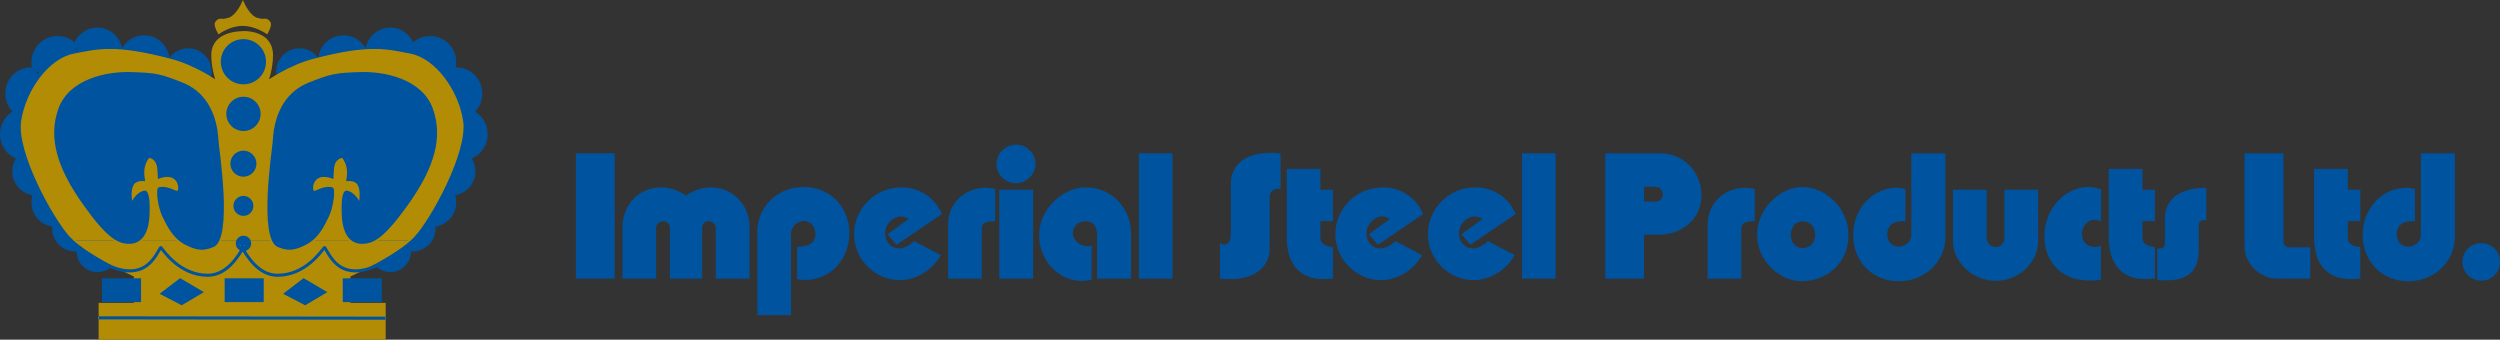 <?xml version="1.0" encoding="UTF-8" standalone="no"?>
<svg
   id="Layer_1"
   data-name="Layer 1"
   version="1.1"
   viewBox="0 0 407.55 55.369"
   width="407.55"
   height="55.369"
   xmlns="http://www.w3.org/2000/svg"
   xmlns:svg="http://www.w3.org/2000/svg">
  <rect x="0" y="0" width="407.55" height="55.369" fill="#333333" stroke="none"/>
  <defs
     id="defs4">
    <style
       id="style2">
      .cls-1 {
        stroke-width: .12px;
      }

      .cls-1, .cls-2, .cls-3, .cls-4, .cls-5, .cls-6 {
        stroke-miterlimit: 3.86;
      }

      .cls-1, .cls-2, .cls-3, .cls-5, .cls-6 {
        fill: none;
      }

      .cls-1, .cls-6 {
        stroke: #fff;
      }

      .cls-2, .cls-3 {
        stroke: #00539f;
      }

      .cls-2, .cls-4 {
        stroke-width: .5px;
      }

      .cls-3, .cls-5, .cls-6 {
        stroke-width: .25px;
      }

      .cls-7, .cls-8 {
        fill: #00539f;
      }

      .cls-7, .cls-8, .cls-9 {
        stroke-width: 0px;
      }

      .cls-7, .cls-9 {
        fill-rule: evenodd;
      }

      .cls-4, .cls-5 {
        stroke: #b38c06;
      }

      .cls-4, .cls-9 {
        fill: #b38c06;
      }
    </style>
  </defs>
  <path
     class="cls-7"
     d="m 27.12,11.684 c 0,-1.97 1.59,-3.56 3.56,-3.56 1.97,0 3.56,1.6 3.56,3.56 0,1.96 -1.59,3.56 -3.56,3.56 -1.97,0 -3.56,-1.59 -3.56,-3.56 z m -7.5,-1.81 c 0,-2.14 1.73,-3.87 3.88,-3.87 2.15,0 3.87,1.73 3.87,3.87 0,2.14 -1.73,3.87 -3.87,3.87 -2.14,0 -3.88,-1.73 -3.88,-3.87 z m -7.62,-1.13 c 0,-2.21 1.73,-4 3.88,-4 2.15,0 3.88,1.79 3.88,4 0,2.21 -1.73,4 -3.88,4 -2.15,0 -3.88,-1.79 -3.88,-4 z m 0.75,32.25 c 0,-1.73 1.4,-3.12 3.13,-3.12 1.73,0 3.13,1.4 3.13,3.12 0,1.72 -1.4,3.12 -3.13,3.12 -1.73,0 -3.13,-1.4 -3.13,-3.12 z m -4,-3.75 c 0,-1.93 1.57,-3.5 3.5,-3.5 1.93,0 3.5,1.57 3.5,3.5 0,1.93 -1.57,3.5 -3.5,3.5 -1.93,0 -3.5,-1.57 -3.5,-3.5 z m -3.38,-4.25 c 0,-2.07 1.68,-3.75 3.75,-3.75 2.07,0 3.75,1.68 3.75,3.75 0,2.07 -1.68,3.75 -3.75,3.75 -2.07,0 -3.75,-1.68 -3.75,-3.75 z m -3.12,-5.06 c 0,-2.04 1.65,-3.69 3.69,-3.69 2.04,0 3.69,1.65 3.69,3.69 0,2.04 -1.65,3.69 -3.69,3.69 -2.04,0 -3.69,-1.65 -3.69,-3.69 z m -2,-6.06 c 0,-2.21 1.73,-4 3.87,-4 2.14,0 3.88,1.79 3.88,4 0,2.21 -1.73,4 -3.88,4 -2.15,0 -3.87,-1.79 -3.87,-4 z m 0.87,-6.63 c 0,-2.21 1.73,-4 3.88,-4 2.15,0 3.88,1.79 3.88,4 0,2.21 -1.73,4 -3.88,4 -2.15,0 -3.88,-1.79 -3.88,-4 z m 4.25,-5.12 c 0,-2.21 1.79,-4 4,-4 2.21,0 4,1.79 4,4 0,2.21 -1.79,4 -4,4 -2.21,0 -4,-1.79 -4,-4 z"
     id="path6" />
  <path
     class="cls-2"
     d="m 27.12,11.684 c 0,-1.97 1.59,-3.56 3.56,-3.56 1.97,0 3.56,1.6 3.56,3.56 0,1.96 -1.59,3.56 -3.56,3.56 -1.97,0 -3.56,-1.59 -3.56,-3.56 z m -7.5,-1.81 c 0,-2.14 1.73,-3.87 3.88,-3.87 2.15,0 3.87,1.73 3.87,3.87 0,2.14 -1.73,3.87 -3.87,3.87 -2.14,0 -3.88,-1.73 -3.88,-3.87 z m -7.62,-1.13 c 0,-2.21 1.73,-4 3.88,-4 2.15,0 3.88,1.79 3.88,4 0,2.21 -1.73,4 -3.88,4 -2.15,0 -3.88,-1.79 -3.88,-4 z m 0.75,32.25 c 0,-1.73 1.4,-3.12 3.13,-3.12 1.73,0 3.13,1.4 3.13,3.12 0,1.72 -1.4,3.12 -3.13,3.12 -1.73,0 -3.13,-1.4 -3.13,-3.12 z m -4,-3.75 c 0,-1.93 1.57,-3.5 3.5,-3.5 1.93,0 3.5,1.57 3.5,3.5 0,1.93 -1.57,3.5 -3.5,3.5 -1.93,0 -3.5,-1.57 -3.5,-3.5 z m -3.38,-4.25 c 0,-2.07 1.68,-3.75 3.75,-3.75 2.07,0 3.75,1.68 3.75,3.75 0,2.07 -1.68,3.75 -3.75,3.75 -2.07,0 -3.75,-1.68 -3.75,-3.75 z m -3.12,-5.06 c 0,-2.04 1.65,-3.69 3.69,-3.69 2.04,0 3.69,1.65 3.69,3.69 0,2.04 -1.65,3.69 -3.69,3.69 -2.04,0 -3.69,-1.65 -3.69,-3.69 z m -2,-6.06 c 0,-2.21 1.73,-4 3.87,-4 2.14,0 3.88,1.79 3.88,4 0,2.21 -1.73,4 -3.88,4 -2.15,0 -3.87,-1.79 -3.87,-4 z m 0.87,-6.63 c 0,-2.21 1.73,-4 3.88,-4 2.15,0 3.88,1.79 3.88,4 0,2.21 -1.73,4 -3.88,4 -2.15,0 -3.88,-1.79 -3.88,-4 z m 4.25,-5.12 c 0,-2.21 1.79,-4 4,-4 2.21,0 4,1.79 4,4 0,2.21 -1.79,4 -4,4 -2.21,0 -4,-1.79 -4,-4 z"
     id="path8" />
  <path
     class="cls-8"
     d="m 17.88,42.374 c 0,0 5.5,0.87 7.37,-0.5 1.88,-1.37 2,-0.25 4.12,0.88 2.12,1.12 4.37,2.37 6.75,1 2.38,-1.37 4,-2.12 4,-3.62 0,-1.5 -0.87,-23.75 -0.87,-23.75 0,0 -8.38,-4.37 -10.5,-5 -2.13,-0.63 -9.38,-6.25 -19.75,-2.25 -1,0.39 -4,4.12 -5.12,6.38 -1.12,2.26 -1.12,7.25 -0.38,9.63 0.75,2.37 1.16,4.1 2.38,6.75 3.5,7.62 12,10.5 12,10.5 v 0 z"
     id="path10" />
  <path
     class="cls-7"
     d="m 52.38,11.684 c 0,-1.97 -1.6,-3.56 -3.56,-3.56 -1.96,0 -3.56,1.6 -3.56,3.56 0,1.96 1.59,3.56 3.56,3.56 1.97,0 3.56,-1.59 3.56,-3.56 z m 7.5,-1.81 c 0,-2.14 -1.73,-3.87 -3.88,-3.87 -2.15,0 -3.88,1.73 -3.88,3.87 0,2.14 1.73,3.87 3.88,3.87 2.15,0 3.88,-1.73 3.88,-3.87 z m 7.62,-1.13 c 0,-2.21 -1.73,-4 -3.87,-4 -2.14,0 -3.88,1.79 -3.88,4 0,2.21 1.73,4 3.88,4 2.15,0 3.87,-1.79 3.87,-4 z M 66.75,40.994 c 0,-1.73 -1.4,-3.12 -3.12,-3.12 -1.72,0 -3.13,1.4 -3.13,3.12 0,1.72 1.4,3.12 3.13,3.12 1.73,0 3.12,-1.4 3.12,-3.12 z m 4,-3.75 c 0,-1.93 -1.57,-3.5 -3.5,-3.5 -1.93,0 -3.5,1.57 -3.5,3.5 0,1.93 1.57,3.5 3.5,3.5 1.93,0 3.5,-1.57 3.5,-3.5 z m 3.37,-4.25 c 0,-2.07 -1.68,-3.75 -3.75,-3.75 -2.07,0 -3.75,1.68 -3.75,3.75 0,2.07 1.68,3.75 3.75,3.75 2.07,0 3.75,-1.68 3.75,-3.75 z m 3.13,-5.06 c 0,-2.04 -1.65,-3.69 -3.69,-3.69 -2.04,0 -3.69,1.65 -3.69,3.69 0,2.04 1.65,3.69 3.69,3.69 2.04,0 3.69,-1.65 3.69,-3.69 z m 2,-6.06 c 0,-2.21 -1.73,-4 -3.88,-4 -2.15,0 -3.87,1.79 -3.87,4 0,2.21 1.73,4 3.87,4 2.14,0 3.88,-1.79 3.88,-4 z m -0.88,-6.63 c 0,-2.21 -1.73,-4 -3.87,-4 -2.14,0 -3.88,1.79 -3.88,4 0,2.21 1.73,4 3.88,4 2.15,0 3.87,-1.79 3.87,-4 z m -4.25,-5.12 c 0,-2.21 -1.79,-4 -4,-4 -2.21,0 -4,1.79 -4,4 0,2.21 1.79,4 4,4 2.21,0 4,-1.79 4,-4 z"
     id="path12" />
  <path
     class="cls-2"
     d="m 52.38,11.684 c 0,-1.97 -1.6,-3.56 -3.56,-3.56 -1.96,0 -3.56,1.6 -3.56,3.56 0,1.96 1.59,3.56 3.56,3.56 1.97,0 3.56,-1.59 3.56,-3.56 z m 7.5,-1.81 c 0,-2.14 -1.73,-3.87 -3.88,-3.87 -2.15,0 -3.88,1.73 -3.88,3.87 0,2.14 1.73,3.87 3.88,3.87 2.15,0 3.88,-1.73 3.88,-3.87 z m 7.62,-1.13 c 0,-2.21 -1.73,-4 -3.87,-4 -2.14,0 -3.88,1.79 -3.88,4 0,2.21 1.73,4 3.88,4 2.15,0 3.87,-1.79 3.87,-4 z M 66.75,40.994 c 0,-1.73 -1.4,-3.12 -3.12,-3.12 -1.72,0 -3.13,1.4 -3.13,3.12 0,1.72 1.4,3.12 3.13,3.12 1.73,0 3.12,-1.4 3.12,-3.12 z m 4,-3.75 c 0,-1.93 -1.57,-3.5 -3.5,-3.5 -1.93,0 -3.5,1.57 -3.5,3.5 0,1.93 1.57,3.5 3.5,3.5 1.93,0 3.5,-1.57 3.5,-3.5 z m 3.37,-4.25 c 0,-2.07 -1.68,-3.75 -3.75,-3.75 -2.07,0 -3.75,1.68 -3.75,3.75 0,2.07 1.68,3.75 3.75,3.75 2.07,0 3.75,-1.68 3.75,-3.75 z m 3.13,-5.06 c 0,-2.04 -1.65,-3.69 -3.69,-3.69 -2.04,0 -3.69,1.65 -3.69,3.69 0,2.04 1.65,3.69 3.69,3.69 2.04,0 3.69,-1.65 3.69,-3.69 z m 2,-6.06 c 0,-2.21 -1.73,-4 -3.88,-4 -2.15,0 -3.87,1.79 -3.87,4 0,2.21 1.73,4 3.87,4 2.14,0 3.88,-1.79 3.88,-4 z m -0.88,-6.63 c 0,-2.21 -1.73,-4 -3.87,-4 -2.14,0 -3.88,1.79 -3.88,4 0,2.21 1.73,4 3.88,4 2.15,0 3.87,-1.79 3.87,-4 z m -4.25,-5.12 c 0,-2.21 -1.79,-4 -4,-4 -2.21,0 -4,1.79 -4,4 0,2.21 1.79,4 4,4 2.21,0 4,-1.79 4,-4 z"
     id="path14" />
  <path
     class="cls-8"
     d="m 55.38,43.994 c -2.3,0.33 -3.13,-2.37 -5.25,-1.25 -2.13,1.12 -4.38,2.37 -6.75,1 -2.38,-1.37 -4,-2.12 -4,-3.62 0,-1.5 0.75,-24 0.75,-24 0,0 8.88,-4.38 11,-5 2.12,-0.62 13.68,-5.96 19.63,-2 3,2 6.38,6.38 6.12,10.75 -0.14,2.49 -0.87,8.25 -2.37,10.75 -1.5,2.5 -3.67,5.44 -5.25,7.38 -2.25,2.75 -9.5,5.37 -13.88,6 v 0 z"
     id="path16" />
  <path
     class="cls-9"
     d="m 12.21,39.244 c 3.2,2.8 9.73,5.75 9.73,5.75 v 4.5 h -5.75 v 5.75 h 46.56 v -5.75 H 57 v -4.5 c 0,0 6.53,-2.95 9.73,-5.75 H 61.3 c -0.83,0.49 -1.55,0.63 -2.28,0.63 -0.8,0 -1.41,-0.24 -1.88,-0.62 h -6.07 c -0.33,0.28 -0.69,0.53 -1.11,0.75 -2.12,1.12 -3.25,1 -4.75,0.38 -0.42,-0.18 -0.75,-0.57 -1,-1.13 h -8.32 c -0.25,0.56 -0.58,0.95 -1,1.13 -1.5,0.62 -2.62,0.75 -4.75,-0.38 -0.41,-0.22 -0.78,-0.47 -1.11,-0.75 h -6.07 c -0.47,0.38 -1.08,0.62 -1.88,0.62 -0.73,0 -1.45,-0.13 -2.28,-0.63 h -6.57 z"
     id="path18" />
  <path
     class="cls-9"
     d="m 22.94,39.244 c 1.51,-1.22 1.54,-3.86 1.56,-4.25 0.04,-1.05 0.18,-4.17 -0.95,-4.04 -1.13,0.13 -1.93,1.42 -1.93,1.42 0,0 -0.19,-1.48 0.31,-2.23 0.5,-0.75 1.9,-0.45 1.9,-0.45 0,0 -0.35,-1.44 -0.1,-2.44 0.25,-1 0.64,-1.38 0.64,-1.38 0,0 0.99,0.19 1.12,1.43 0.13,1.25 0.13,2.07 0.13,2.07 0,0 1.53,-0.75 2.5,-0.22 0.86,0.47 0.88,1.56 0.74,1.83 -0.06,0.12 -1.78,-1.03 -3.1,-0.52 -0.59,0.23 -0.14,3.41 0.61,4.91 0.6,1.21 1.29,2.74 2.64,3.88 h -6.07 z m 12.94,0 c 1.74,-3.81 -0.08,-15.26 -0.13,-16.25 -0.25,-5.25 -2.68,-8.35 -5.87,-9.63 -3.75,-1.5 -4.5,-1.62 -8.5,-1.75 -4,-0.13 -10.25,1.12 -12,6.12 -1.65,4.72 -0.25,9.63 4.12,15.75 2.39,3.35 3.98,4.98 5.28,5.75 h -6.57 c -0.29,-0.25 -0.54,-0.5 -0.77,-0.75 -2.75,-3 -8.62,-13.75 -7.88,-18.75 0.75,-5 4.5,-10.12 8.5,-10.88 3.69,-0.69 6.5,-1.62 15.87,0.88 4,1.07 7.38,3.5 7.38,3.5 0,0 -0.75,-1.99 -0.75,-4.25 0,-4.88 7.69,-3.63 5.06,-3.63 -2.63,0 4.75,-1.38 4.75,3.63 0,2.26 -0.75,4.25 -0.75,4.25 0,0 3.38,-2.43 7.37,-3.5 9.38,-2.5 12.18,-1.57 15.88,-0.88 4,0.75 7.75,5.88 8.5,10.88 0.75,5 -5.12,15.75 -7.88,18.75 -0.23,0.25 -0.48,0.5 -0.77,0.75 h -5.43 c 1.3,-0.76 2.89,-2.4 5.28,-5.75 4.37,-6.12 5.78,-11.03 4.12,-15.75 -1.75,-5 -8,-6.25 -12,-6.12 -4,0.12 -4.75,0.25 -8.5,1.75 -3.19,1.28 -5.62,4.38 -5.88,9.63 -0.05,0.99 -1.87,12.44 -0.13,16.25 h -8.32 z m 21.26,0 c -1.51,-1.22 -1.54,-3.86 -1.56,-4.25 -0.04,-1.05 -0.18,-4.17 0.95,-4.04 1.13,0.13 1.93,1.42 1.93,1.42 0,0 0.19,-1.48 -0.31,-2.23 -0.5,-0.75 -1.9,-0.45 -1.9,-0.45 0,0 0.35,-1.44 0.1,-2.44 -0.25,-1 -0.64,-1.38 -0.64,-1.38 0,0 -0.99,0.19 -1.12,1.43 -0.13,1.25 -0.13,2.07 -0.13,2.07 0,0 -1.53,-0.75 -2.5,-0.22 -0.86,0.47 -0.88,1.56 -0.74,1.83 0.06,0.12 1.78,-1.03 3.1,-0.52 0.59,0.23 0.14,3.41 -0.61,4.91 -0.6,1.21 -1.29,2.74 -2.64,3.88 h 6.07 z"
     id="path20" />
  <path
     class="cls-5"
     d="m 62.75,55.244 v -5.75 H 57 v -4.5 c 0,0 7.75,-3.5 10.5,-6.5 2.75,-3 8.62,-13.75 7.88,-18.75 -0.75,-5 -4.5,-10.12 -8.5,-10.88 -3.69,-0.69 -6.5,-1.62 -15.88,0.88 -4,1.07 -7.37,3.5 -7.37,3.5 0,0 0.75,-1.99 0.75,-4.25 0,-5 -7.37,-3.63 -4.75,-3.63 2.62,0 -5.06,-1.25 -5.06,3.63 0,2.26 0.75,4.25 0.75,4.25 0,0 -3.38,-2.43 -7.38,-3.5 -9.38,-2.5 -12.18,-1.57 -15.87,-0.88 -4,0.75 -7.75,5.88 -8.5,10.88 -0.75,5 5.13,15.75 7.88,18.75 2.75,3 10.5,6.5 10.5,6.5 v 4.5 H 16.2 v 5.75 h 46.56 z m -12.54,-41.87 c 3.75,-1.5 4.5,-1.62 8.5,-1.75 4,-0.13 10.25,1.12 12,6.12 1.65,4.72 0.25,9.63 -4.12,15.75 -3.93,5.5 -5.69,6.38 -7.56,6.38 -3.38,0 -3.42,-4.36 -3.44,-4.88 -0.04,-1.05 -0.18,-4.17 0.95,-4.04 1.13,0.13 1.93,1.42 1.93,1.42 0,0 0.19,-1.48 -0.31,-2.23 -0.5,-0.75 -1.9,-0.45 -1.9,-0.45 0,0 0.35,-1.44 0.1,-2.44 -0.25,-1 -0.64,-1.38 -0.64,-1.38 0,0 -0.99,0.19 -1.12,1.43 -0.13,1.25 -0.13,2.07 -0.13,2.07 0,0 -1.53,-0.75 -2.5,-0.22 -0.86,0.47 -0.88,1.56 -0.74,1.83 0.06,0.12 1.78,-1.03 3.1,-0.52 0.59,0.23 0.14,3.41 -0.61,4.91 -0.75,1.5 -1.62,3.5 -3.75,4.62 -2.12,1.12 -3.25,1 -4.75,0.38 -3.31,-1.37 -0.93,-16.24 -0.88,-17.37 0.25,-5.25 2.68,-8.35 5.88,-9.63 v 0 z m -20.33,0 c -3.75,-1.5 -4.5,-1.62 -8.5,-1.75 -4,-0.13 -10.25,1.12 -12,6.12 -1.65,4.72 -0.25,9.63 4.12,15.75 3.93,5.5 5.69,6.38 7.56,6.38 3.38,0 3.42,-4.36 3.44,-4.88 0.04,-1.05 0.18,-4.17 -0.95,-4.04 -1.13,0.13 -1.93,1.42 -1.93,1.42 0,0 -0.19,-1.48 0.31,-2.23 0.5,-0.75 1.9,-0.45 1.9,-0.45 0,0 -0.35,-1.44 -0.1,-2.44 0.25,-1 0.64,-1.38 0.64,-1.38 0,0 0.99,0.19 1.12,1.43 0.13,1.25 0.13,2.07 0.13,2.07 0,0 1.53,-0.75 2.5,-0.22 0.86,0.47 0.88,1.56 0.74,1.83 -0.06,0.12 -1.78,-1.03 -3.1,-0.52 -0.59,0.23 -0.14,3.41 0.61,4.91 0.75,1.5 1.63,3.5 3.75,4.62 2.12,1.12 3.25,1 4.75,0.38 3.31,-1.37 0.93,-16.24 0.88,-17.37 -0.25,-5.25 -2.68,-8.35 -5.87,-9.63 z"
     id="path22" />
  <polygon
     class="cls-8"
     points="214.87,328.12 208.75,328.12 208.75,324.49 214.87,324.49 "
     id="polygon24"
     transform="translate(-192,-278.996)" />
  <polygon
     class="cls-3"
     points="214.87,328.12 208.75,328.12 208.75,324.49 214.87,324.49 "
     id="polygon26"
     transform="translate(-192,-278.996)" />
  <polygon
     class="cls-8"
     points="221.62,328.62 218.25,326.87 221.37,324.49 225,326.62 "
     id="polygon28"
     transform="translate(-192,-278.996)" />
  <polygon
     class="cls-3"
     points="221.62,328.62 218.25,326.87 221.37,324.49 225,326.62 "
     id="polygon30"
     transform="translate(-192,-278.996)" />
  <polygon
     class="cls-8"
     points="234.87,328.12 228.75,328.12 228.75,324.49 234.87,324.49 "
     id="polygon32"
     transform="translate(-192,-278.996)" />
  <polygon
     class="cls-3"
     points="234.87,328.12 228.75,328.12 228.75,324.49 234.87,324.49 "
     id="polygon34"
     transform="translate(-192,-278.996)" />
  <polygon
     class="cls-8"
     points="241.75,328.62 238.38,326.87 241.5,324.49 245.12,326.62 "
     id="polygon36"
     transform="translate(-192,-278.996)" />
  <polygon
     class="cls-3"
     points="241.75,328.62 238.38,326.87 241.5,324.49 245.12,326.62 "
     id="polygon38"
     transform="translate(-192,-278.996)" />
  <polygon
     class="cls-8"
     points="254.12,328.12 248,328.12 248,324.49 254.12,324.49 "
     id="polygon40"
     transform="translate(-192,-278.996)" />
  <polygon
     class="cls-3"
     points="254.12,328.12 248,328.12 248,324.49 254.12,324.49 "
     id="polygon42"
     transform="translate(-192,-278.996)" />
  <path
     class="cls-8"
     d="m 36.12,10.064 c 0,-1.97 1.59,-3.56 3.56,-3.56 1.97,0 3.56,1.59 3.56,3.56 0,1.97 -1.59,3.56 -3.56,3.56 -1.97,0 -3.56,-1.59 -3.56,-3.56 z"
     id="path44" />
  <path
     class="cls-3"
     d="m 36.12,10.064 c 0,-1.97 1.59,-3.56 3.56,-3.56 1.97,0 3.56,1.59 3.56,3.56 0,1.97 -1.59,3.56 -3.56,3.56 -1.97,0 -3.56,-1.59 -3.56,-3.56 z"
     id="path46" />
  <path
     class="cls-8"
     d="m 37.02,18.564 c 0,-1.48 1.2,-2.67 2.67,-2.67 1.47,0 2.67,1.2 2.67,2.67 0,1.47 -1.2,2.67 -2.67,2.67 -1.47,0 -2.67,-1.2 -2.67,-2.67 z"
     id="path48" />
  <path
     class="cls-3"
     d="m 37.02,18.564 c 0,-1.48 1.2,-2.67 2.67,-2.67 1.47,0 2.67,1.2 2.67,2.67 0,1.47 -1.2,2.67 -2.67,2.67 -1.47,0 -2.67,-1.2 -2.67,-2.67 z"
     id="path50" />
  <path
     class="cls-8"
     d="m 37.68,26.684 c 0,-1.11 0.9,-2 2,-2 1.1,0 2,0.9 2,2 0,1.1 -0.9,2 -2,2 -1.1,0 -2,-0.9 -2,-2 z"
     id="path52" />
  <path
     class="cls-3"
     d="m 37.68,26.684 c 0,-1.11 0.9,-2 2,-2 1.1,0 2,0.9 2,2 0,1.1 -0.9,2 -2,2 -1.1,0 -2,-0.9 -2,-2 z"
     id="path54" />
  <path
     class="cls-8"
     d="m 38.18,33.564 c 0,-0.83 0.67,-1.5 1.5,-1.5 0.83,0 1.5,0.67 1.5,1.5 0,0.83 -0.67,1.5 -1.5,1.5 -0.83,0 -1.5,-0.67 -1.5,-1.5 z"
     id="path56" />
  <path
     class="cls-3"
     d="m 38.18,33.564 c 0,-0.83 0.67,-1.5 1.5,-1.5 0.83,0 1.5,0.67 1.5,1.5 0,0.83 -0.67,1.5 -1.5,1.5 -0.83,0 -1.5,-0.67 -1.5,-1.5 z"
     id="path58" />
  <path
     class="cls-8"
     d="m 38.56,39.684 c 0,-0.62 0.5,-1.13 1.13,-1.13 0.63,0 1.13,0.5 1.13,1.13 0,0.63 -0.5,1.13 -1.13,1.13 -0.63,0 -1.13,-0.5 -1.13,-1.13 z"
     id="path60" />
  <path
     class="cls-3"
     d="m 38.56,39.684 c 0,-0.62 0.5,-1.13 1.13,-1.13 0.63,0 1.13,0.5 1.13,1.13 0,0.63 -0.5,1.13 -1.13,1.13 -0.63,0 -1.13,-0.5 -1.13,-1.13 z"
     id="path62" />
  <path
     class="cls-1"
     d="m 15.37,41.994 c 2.52,1.62 6.75,3.75 9.5,0.38 0.96,-1.18 1.25,-2.13 1.37,-2 0.37,0.38 3,4.5 7.63,4.5 3.13,0 5,-3.12 6,-4.88 m 23.88,2 c -2.52,1.62 -6.75,3.75 -9.5,0.38 -0.96,-1.18 -1.25,-2.13 -1.38,-2 -0.37,0.38 -3,4.5 -7.62,4.5 -3.13,0 -5,-3.12 -6,-4.88"
     id="path64" />
  <path
     class="cls-2"
     d="m 15.37,41.994 c 2.52,1.62 6.75,3.75 9.5,0.38 0.96,-1.18 1.25,-2.13 1.37,-2 0.37,0.38 3,4.5 7.63,4.5 3.13,0 5,-3.12 6,-4.88 m 23.88,2 c -2.52,1.62 -6.75,3.75 -9.5,0.38 -0.96,-1.18 -1.25,-2.13 -1.38,-2 -0.37,0.38 -3,4.5 -7.62,4.5 -3.13,0 -5,-3.12 -6,-4.88"
     id="path66" />
  <path
     class="cls-4"
     d="m 39.44,3.974 c -1.92,0.01 -3.75,1.27 -3.75,1.27 0,0 -0.45,-0.82 -0.45,-1.32 0,-0.26 0.39,-0.67 0.77,-0.63 0.53,0.07 0.79,-0.03 1.25,-0.14 1.35,-0.34 2.34,-2.54 2.34,-2.54 0,0 0.97,2.2 2.31,2.54 0.46,0.12 0.72,0.21 1.25,0.14 0.39,-0.05 0.77,0.37 0.77,0.63 0,0.5 -0.45,1.32 -0.45,1.32 0,0 -1.82,-1.24 -3.75,-1.26 l -0.32,-0.02 v 0 z"
     id="path68" />
  <line
     class="cls-6"
     x1="16.06"
     y1="51.814"
     x2="62.88"
     y2="51.874"
     id="line70" />
  <line
     class="cls-2"
     x1="16.06"
     y1="51.814"
     x2="62.88"
     y2="51.874"
     id="line72" />
  <polygon
     class="cls-8"
     points="285.88,303.99 285.88,324.42 292.21,324.42 292.21,303.99 "
     id="polygon74"
     transform="translate(-192,-278.996)" />
  <path
     class="cls-8"
     d="m 122.2,45.424 v -8.31 c 0,-3.87 -2.88,-6.63 -6.48,-6.57 -1.38,0.03 -2.76,0.57 -3.9,1.32 -1.14,-0.78 -2.61,-1.29 -3.9,-1.32 -3.63,-0.06 -6.45,2.7 -6.45,6.57 v 8.31 h 5.49 v -8.37 c 0,-0.54 0.75,-1.08 1.26,-0.99 0.57,0.03 0.99,0.51 0.99,1.11 v 8.25 h 5.25 v -8.25 c 0,-0.63 0.45,-1.14 1.08,-1.11 0.57,0 1.14,0.51 1.14,0.99 v 8.37 z"
     id="path76" />
  <path
     class="cls-8"
     d="m 138.46,38.074 c 0.03,-4.47 -3.3,-7.71 -7.68,-7.59 -4.2,0.12 -7.32,3.36 -7.32,7.29 v 13.59 h 5.49 v -13.32 c 0,-1.11 0.99,-1.92 1.98,-2.04 1.11,0 2.01,0.9 2.01,2.13 0,1.47 -1.08,2.1 -3,2.1 v 5.28 c 4.44,0.84 8.49,-2.52 8.52,-7.44 z"
     id="path78" />
  <path
     class="cls-8"
     d="m 153.54,34.894 c -1.08,-2.64 -3.63,-4.35 -6.54,-4.35 -4.38,0 -7.77,3.48 -7.77,7.65 0,4.17 3.51,7.5 7.47,7.47 2.55,0 5.34,-1.59 6.66,-4.08 l -4.35,-2.28 c -0.54,0.54 -1.53,1.23 -2.49,1.2 -1.2,-0.03 -2.19,-0.99 -2.22,-2.4 -0.03,-1.56 1.29,-2.82 2.58,-2.82 0.45,0 0.87,0.18 1.23,0.42 l -3.42,2.49 1.47,1.71 z"
     id="path80" />
  <path
     class="cls-8"
     d="m 162.24,36.064 v -5.28 c -0.42,-0.06 -0.99,-0.18 -1.53,-0.18 -3.57,0 -6.15,2.67 -6.15,5.94 v 8.88 h 5.49 v -7.92 c 0,-1.02 0.24,-1.44 2.19,-1.44 z"
     id="path82" />
  <path
     class="cls-7"
     d="m 168.81,26.764 c 0,-1.77 -1.41,-3.18 -3.15,-3.18 -1.74,0 -3.21,1.41 -3.21,3.18 0,1.77 1.56,3.15 3.21,3.12 1.59,-0.03 3.15,-1.41 3.15,-3.12 z m -0.39,18.66 v -14.49 h -5.52 v 14.49 z"
     id="path84" />
  <path
     class="cls-8"
     d="m 184.4,45.424 v -7.29 c 0,-4.41 -3.42,-7.62 -7.41,-7.59 -3.63,0 -7.44,3.36 -7.59,7.53 -0.15,5.07 4.29,8.67 8.55,7.5 v -5.52 c -0.15,0.03 -0.27,0.06 -0.39,0.06 -1.62,0.12 -2.7,-1.08 -2.67,-2.19 0,-1.05 0.96,-1.92 2.16,-1.86 1.17,0.03 1.8,0.84 1.8,2.28 v 7.08 z"
     id="path86" />
  <polygon
     class="cls-8"
     points="377.66,303.99 377.66,324.42 383.15,324.42 383.15,303.99 "
     id="polygon88"
     transform="translate(-192,-278.996)" />
  <path
     class="cls-8"
     d="m 208.75,30.874 v -5.85 c -0.48,-0.06 -0.96,-0.12 -1.44,-0.12 -6.15,0 -6.66,3.78 -6.66,4.92 v 8.31 c 0,1.44 -0.6,2.04 -1.77,1.56 v 5.73 c 0.42,0.06 1.35,0.06 1.35,0.06 4.68,0.21 6.75,-2.43 6.75,-4.8 v -8.49 c 0,-1.17 0.93,-1.65 1.77,-1.32 z"
     id="path90" />
  <path
     class="cls-8"
     d="m 217.3,45.424 v -5.16 c -0.87,0 -2.04,-0.42 -2.04,-1.44 v -2.79 h 2.04 v -5.1 h -2.04 v -3.39 h -5.49 v 11.22 c 0,4.56 2.4,6.99 6.54,6.72 l 0.9,-0.06 z"
     id="path92" />
  <path
     class="cls-8"
     d="m 232,34.894 c -1.08,-2.64 -3.63,-4.35 -6.54,-4.35 -4.38,0 -7.77,3.48 -7.77,7.65 0,4.17 3.51,7.5 7.47,7.47 2.55,0 5.34,-1.59 6.66,-4.08 l -4.35,-2.28 c -0.54,0.54 -1.53,1.23 -2.49,1.2 -1.2,-0.03 -2.19,-0.99 -2.22,-2.4 -0.03,-1.56 1.29,-2.82 2.58,-2.82 0.45,0 0.87,0.18 1.23,0.42 l -3.42,2.49 1.47,1.71 z"
     id="path94" />
  <path
     class="cls-8"
     d="m 247.09,34.894 c -1.08,-2.64 -3.63,-4.35 -6.54,-4.35 -4.38,0 -7.77,3.48 -7.77,7.65 0,4.17 3.51,7.5 7.47,7.47 2.55,0 5.34,-1.59 6.66,-4.08 l -4.35,-2.28 c -0.54,0.54 -1.53,1.23 -2.49,1.2 -1.2,-0.03 -2.19,-0.99 -2.22,-2.4 -0.03,-1.56 1.29,-2.82 2.58,-2.82 0.45,0 0.87,0.18 1.23,0.42 l -3.42,2.49 1.47,1.71 z"
     id="path96" />
  <polygon
     class="cls-8"
     points="440.11,303.99 440.11,324.42 445.6,324.42 445.6,303.99 "
     id="polygon98"
     transform="translate(-192,-278.996)" />
  <path
     class="cls-7"
     d="m 277.37,31.744 c -0.03,-3.6 -2.76,-6.75 -6.81,-6.75 h -8.88 v 20.43 h 6.33 v -7.17 h 2.52 c 3.51,0 6.87,-2.4 6.84,-6.51 z m -6.3,-0.06 c 0.03,0.69 -0.48,1.17 -1.2,1.17 h -1.86 v -2.4 h 1.83 c 0.81,0 1.23,0.69 1.23,1.23 z"
     id="path100" />
  <path
     class="cls-8"
     d="m 286.06,36.064 v -5.28 c -0.42,-0.06 -0.99,-0.18 -1.53,-0.18 -3.57,0 -6.15,2.67 -6.15,5.94 v 8.88 h 5.49 v -7.92 c 0,-1.02 0.24,-1.44 2.19,-1.44 z"
     id="path102" />
  <path
     class="cls-7"
     d="m 301.33,38.164 c -0.09,-4.35 -3.81,-7.71 -7.53,-7.68 -3.66,0.03 -7.29,3.51 -7.35,7.65 -0.09,4.5 3.84,7.77 7.35,7.71 4.2,-0.06 7.65,-3.18 7.53,-7.68 z m -5.43,-0.06 c 0.12,1.5 -0.99,2.4 -2.1,2.34 -0.99,-0.03 -1.92,-0.84 -1.86,-2.28 0.06,-1.26 0.78,-2.01 1.86,-2.07 1.2,-0.06 2.01,0.75 2.1,2.01 z"
     id="path104" />
  <path
     class="cls-8"
     d="m 317.14,38.584 v -13.59 h -5.55 v 13.32 c 0,1.11 -1.02,1.8 -1.89,1.89 -1.14,0.09 -2.04,-0.72 -2.04,-1.98 0,-1.26 0.69,-2.04 2.16,-2.16 0.21,-0.03 0.33,-0.06 0.81,0.06 v -5.31 c -0.51,-0.09 -0.99,-0.21 -1.47,-0.21 -3.84,0.06 -7.02,3.3 -7.05,7.65 -0.03,4.5 3.3,7.74 7.71,7.59 4.2,-0.15 7.32,-3.33 7.32,-7.26 z"
     id="path106" />
  <path
     class="cls-8"
     d="m 332.26,39.334 v -8.4 h -5.49 v 7.92 c 0,0.72 -0.66,1.44 -1.47,1.41 -0.69,0 -1.44,-0.6 -1.44,-1.41 v -7.92 h -5.49 v 8.4 c 0,3.33 3.15,6.45 6.99,6.45 3.84,0 6.9,-3.12 6.9,-6.45 z"
     id="path108" />
  <path
     class="cls-8"
     d="m 342.52,36.154 v -5.28 c -0.72,-0.24 -1.41,-0.39 -2.13,-0.39 -3.66,0.06 -7.02,3.33 -7.11,7.86 -0.09,4.38 2.85,7.35 7.17,7.38 0.63,0 1.2,0.03 2.04,-0.15 v -5.52 c -0.39,0.24 -0.75,0.21 -1.08,0.21 -1.08,-0.03 -1.98,-0.75 -2.01,-2.04 -0.03,-1.41 1.02,-2.43 2.13,-2.4 0.33,0 0.69,0.12 0.99,0.33 z"
     id="path110" />
  <path
     class="cls-8"
     d="m 351.3,45.424 v -5.16 c -0.87,0 -2.04,-0.42 -2.04,-1.44 v -2.79 h 2.04 v -5.1 h -2.04 v -3.39 h -5.49 v 11.22 c 0,4.56 2.4,6.99 6.54,6.72 l 0.9,-0.06 z"
     id="path112" />
  <path
     class="cls-8"
     d="m 359.67,35.944 v -5.34 c -4.74,0.06 -6.75,2.16 -6.75,5.01 v 4.26 c 0,0.54 -0.48,0.66 -1.23,0.66 v 5.1 c 0.27,0.03 0.51,0.06 0.78,0.06 4.14,0.18 5.97,-1.44 5.97,-4.92 v -4.2 c 0,-0.57 0.81,-0.84 1.23,-0.63 z"
     id="path114" />
  <path
     class="cls-8"
     d="m 376.62,45.424 v -5.1 h -3.33 c -0.69,0 -1.05,-0.42 -1.05,-1.08 v -14.25 h -6.33 v 15.27 c 0,2.76 2.67,5.16 5.19,5.16 z"
     id="path116" />
  <path
     class="cls-8"
     d="m 384.78,45.424 v -5.16 c -0.87,0 -2.04,-0.42 -2.04,-1.44 v -2.79 h 2.04 v -5.1 h -2.04 v -3.39 h -5.49 v 11.22 c 0,4.56 2.4,6.99 6.54,6.72 l 0.9,-0.06 z"
     id="path118" />
  <path
     class="cls-8"
     d="m 400.2,38.584 v -13.59 h -5.55 v 13.32 c 0,1.11 -1.02,1.8 -1.89,1.89 -1.14,0.09 -2.04,-0.72 -2.04,-1.98 0,-1.26 0.69,-2.04 2.16,-2.16 0.21,-0.03 0.33,-0.06 0.81,0.06 v -5.31 c -0.51,-0.09 -0.99,-0.21 -1.47,-0.21 -3.84,0.06 -7.02,3.3 -7.05,7.65 -0.03,4.5 3.3,7.74 7.71,7.59 4.2,-0.15 7.32,-3.33 7.32,-7.26 z"
     id="path120" />
  <path
     class="cls-8"
     d="m 407.55,42.694 c 0,-1.71 -1.35,-3.06 -3.06,-3.06 -1.71,0 -3.06,1.35 -3.06,3.06 0,1.71 1.35,3.06 3.06,3.06 1.71,0 3.06,-1.35 3.06,-3.06 z"
     id="path122" />
</svg>
